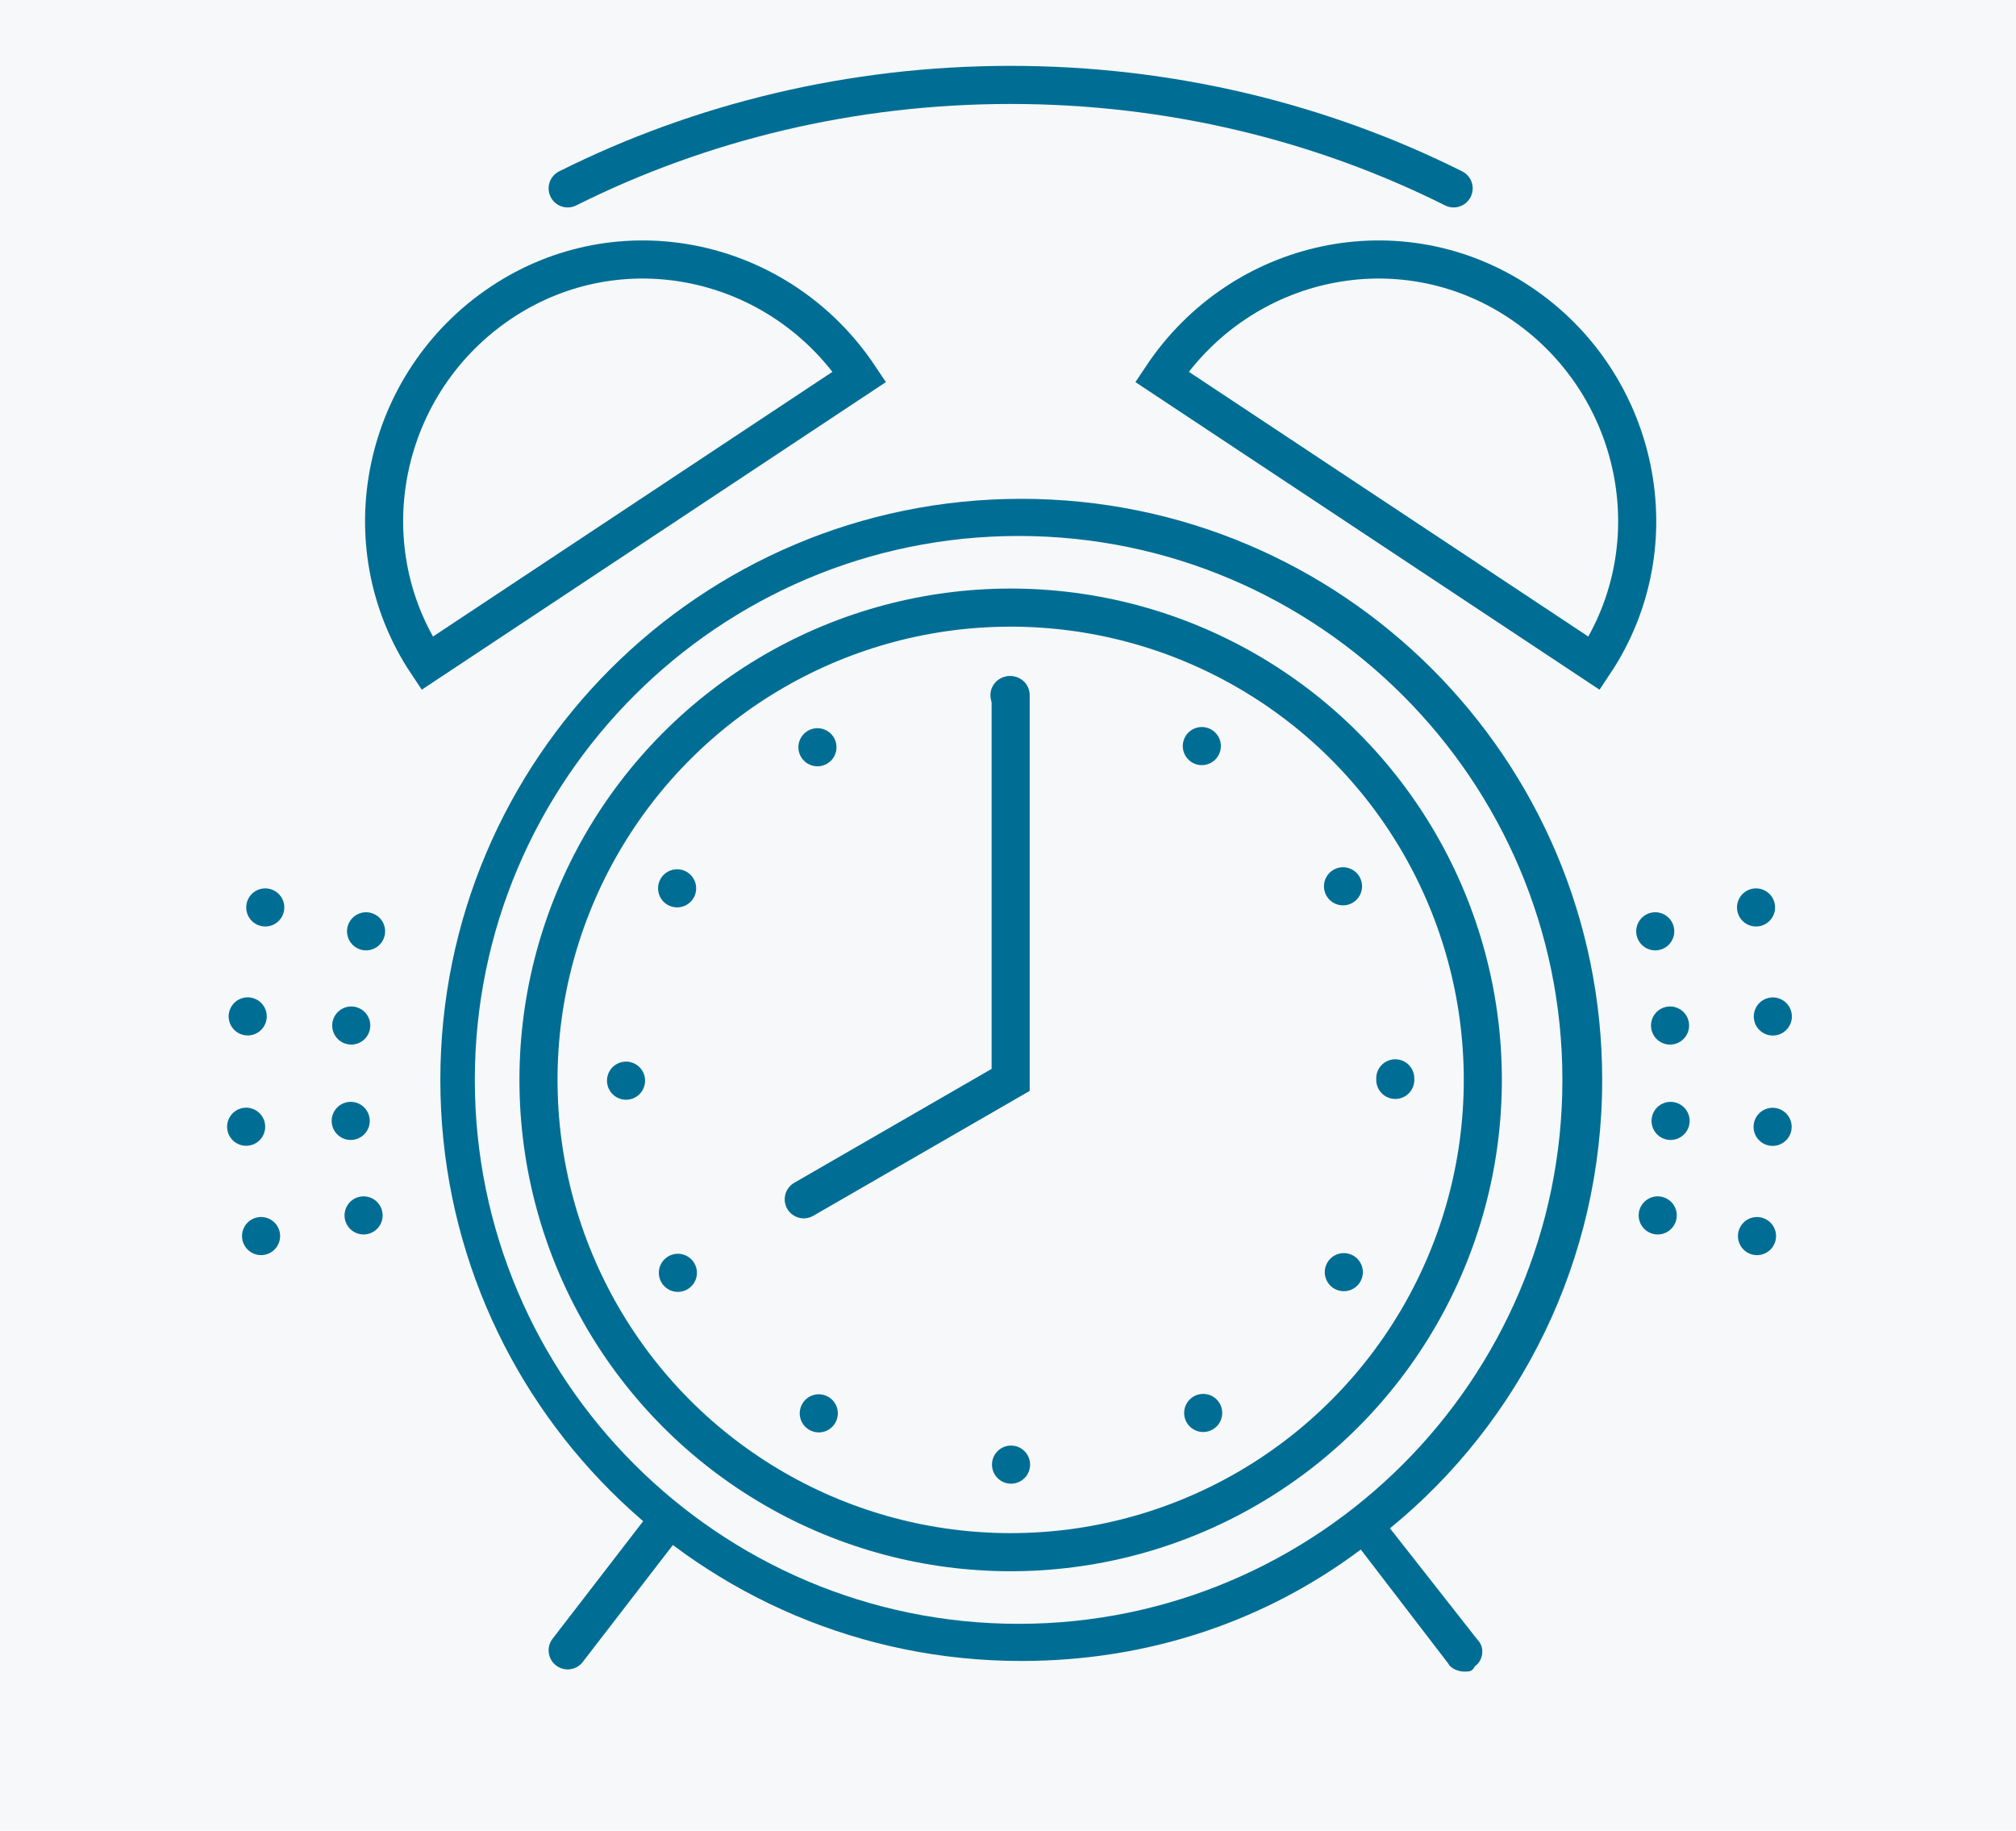 <?xml version="1.0" encoding="utf-8"?>
<!-- Generator: Adobe Illustrator 26.3.1, SVG Export Plug-In . SVG Version: 6.00 Build 0)  -->
<svg version="1.1" id="Capa_1" xmlns="http://www.w3.org/2000/svg" xmlns:xlink="http://www.w3.org/1999/xlink" x="0px" y="0px"
	 viewBox="0 0 76 69" style="enable-background:new 0 0 76 69;" xml:space="preserve">
<style type="text/css">
	.st0{fill:#F7F8F9;}
	.st1{fill:none;stroke:#006E94;stroke-width:1.436;stroke-linecap:round;stroke-miterlimit:10;}
	.st2{fill:none;stroke:#006E94;stroke-width:1.436;stroke-linecap:round;stroke-miterlimit:10;stroke-dasharray:0,7.587;}
	.st3{fill:none;stroke:#006E94;stroke-width:1.436;stroke-linecap:round;stroke-miterlimit:10;stroke-dasharray:0,3.598;}
	.st4{fill:none;stroke:#006E94;stroke-width:1.436;stroke-linecap:round;stroke-miterlimit:10;stroke-dasharray:0,4.163;}
	.st5{fill:#006E94;}
</style>
<path class="st0" d="M0,0h76v69H0V0z"/>
<circle class="st1" cx="38.1" cy="40.7" r="17.8"/>
<circle class="st2" cx="38.1" cy="40.7" r="14.5"/>
<path class="st1" d="M32.4,14.2L16.1,25c-3-4.5-1.7-10.6,2.8-13.6S29.4,9.7,32.4,14.2z M43.8,14.2L60.1,25c3-4.5,1.7-10.6-2.8-13.6
	S46.8,9.7,43.8,14.2z M25.1,57.4l-3.7,4.8 M38.1,26.2v14.5l-7.8,4.5 M54.8,7.1c-5-2.5-10.7-3.9-16.7-3.9S26.4,4.6,21.4,7.1"/>
<path class="st3" d="M13.8,35.1c-0.7,2.9-0.8,5.9-0.4,9c0.2,1.2,0.4,2.3,0.7,3.4"/>
<path class="st4" d="M10,34.2c-0.8,3.4-1,6.9-0.5,10.5c0.2,1.4,0.5,2.7,0.9,4"/>
<path class="st5" d="M52.4,57.6c4.9-4,8-10.1,8-16.9c0-12.1-9.8-21.9-21.9-21.9s-21.9,9.8-21.9,21.9s9.8,21.9,21.9,21.9
	c4.8,0,9.2-1.5,12.8-4.2l3.3,4.3c0.1,0.2,0.4,0.3,0.6,0.3c0.2,0,0.3,0,0.4-0.2c0.3-0.2,0.4-0.7,0.1-1C55.7,61.8,52.4,57.6,52.4,57.6
	z M17.9,40.7c0-11.3,9.2-20.5,20.5-20.5s20.5,9.2,20.5,20.5s-9.2,20.5-20.5,20.5S17.9,52,17.9,40.7z"/>
<path class="st3" d="M62.4,35.1c0.7,2.9,0.8,5.9,0.4,9c-0.2,1.2-0.4,2.3-0.7,3.4"/>
<path class="st4" d="M66.2,34.2c0.8,3.3,0.9,6.8,0.4,10.4c-0.2,1.4-0.5,2.7-0.9,4"/>
</svg>
